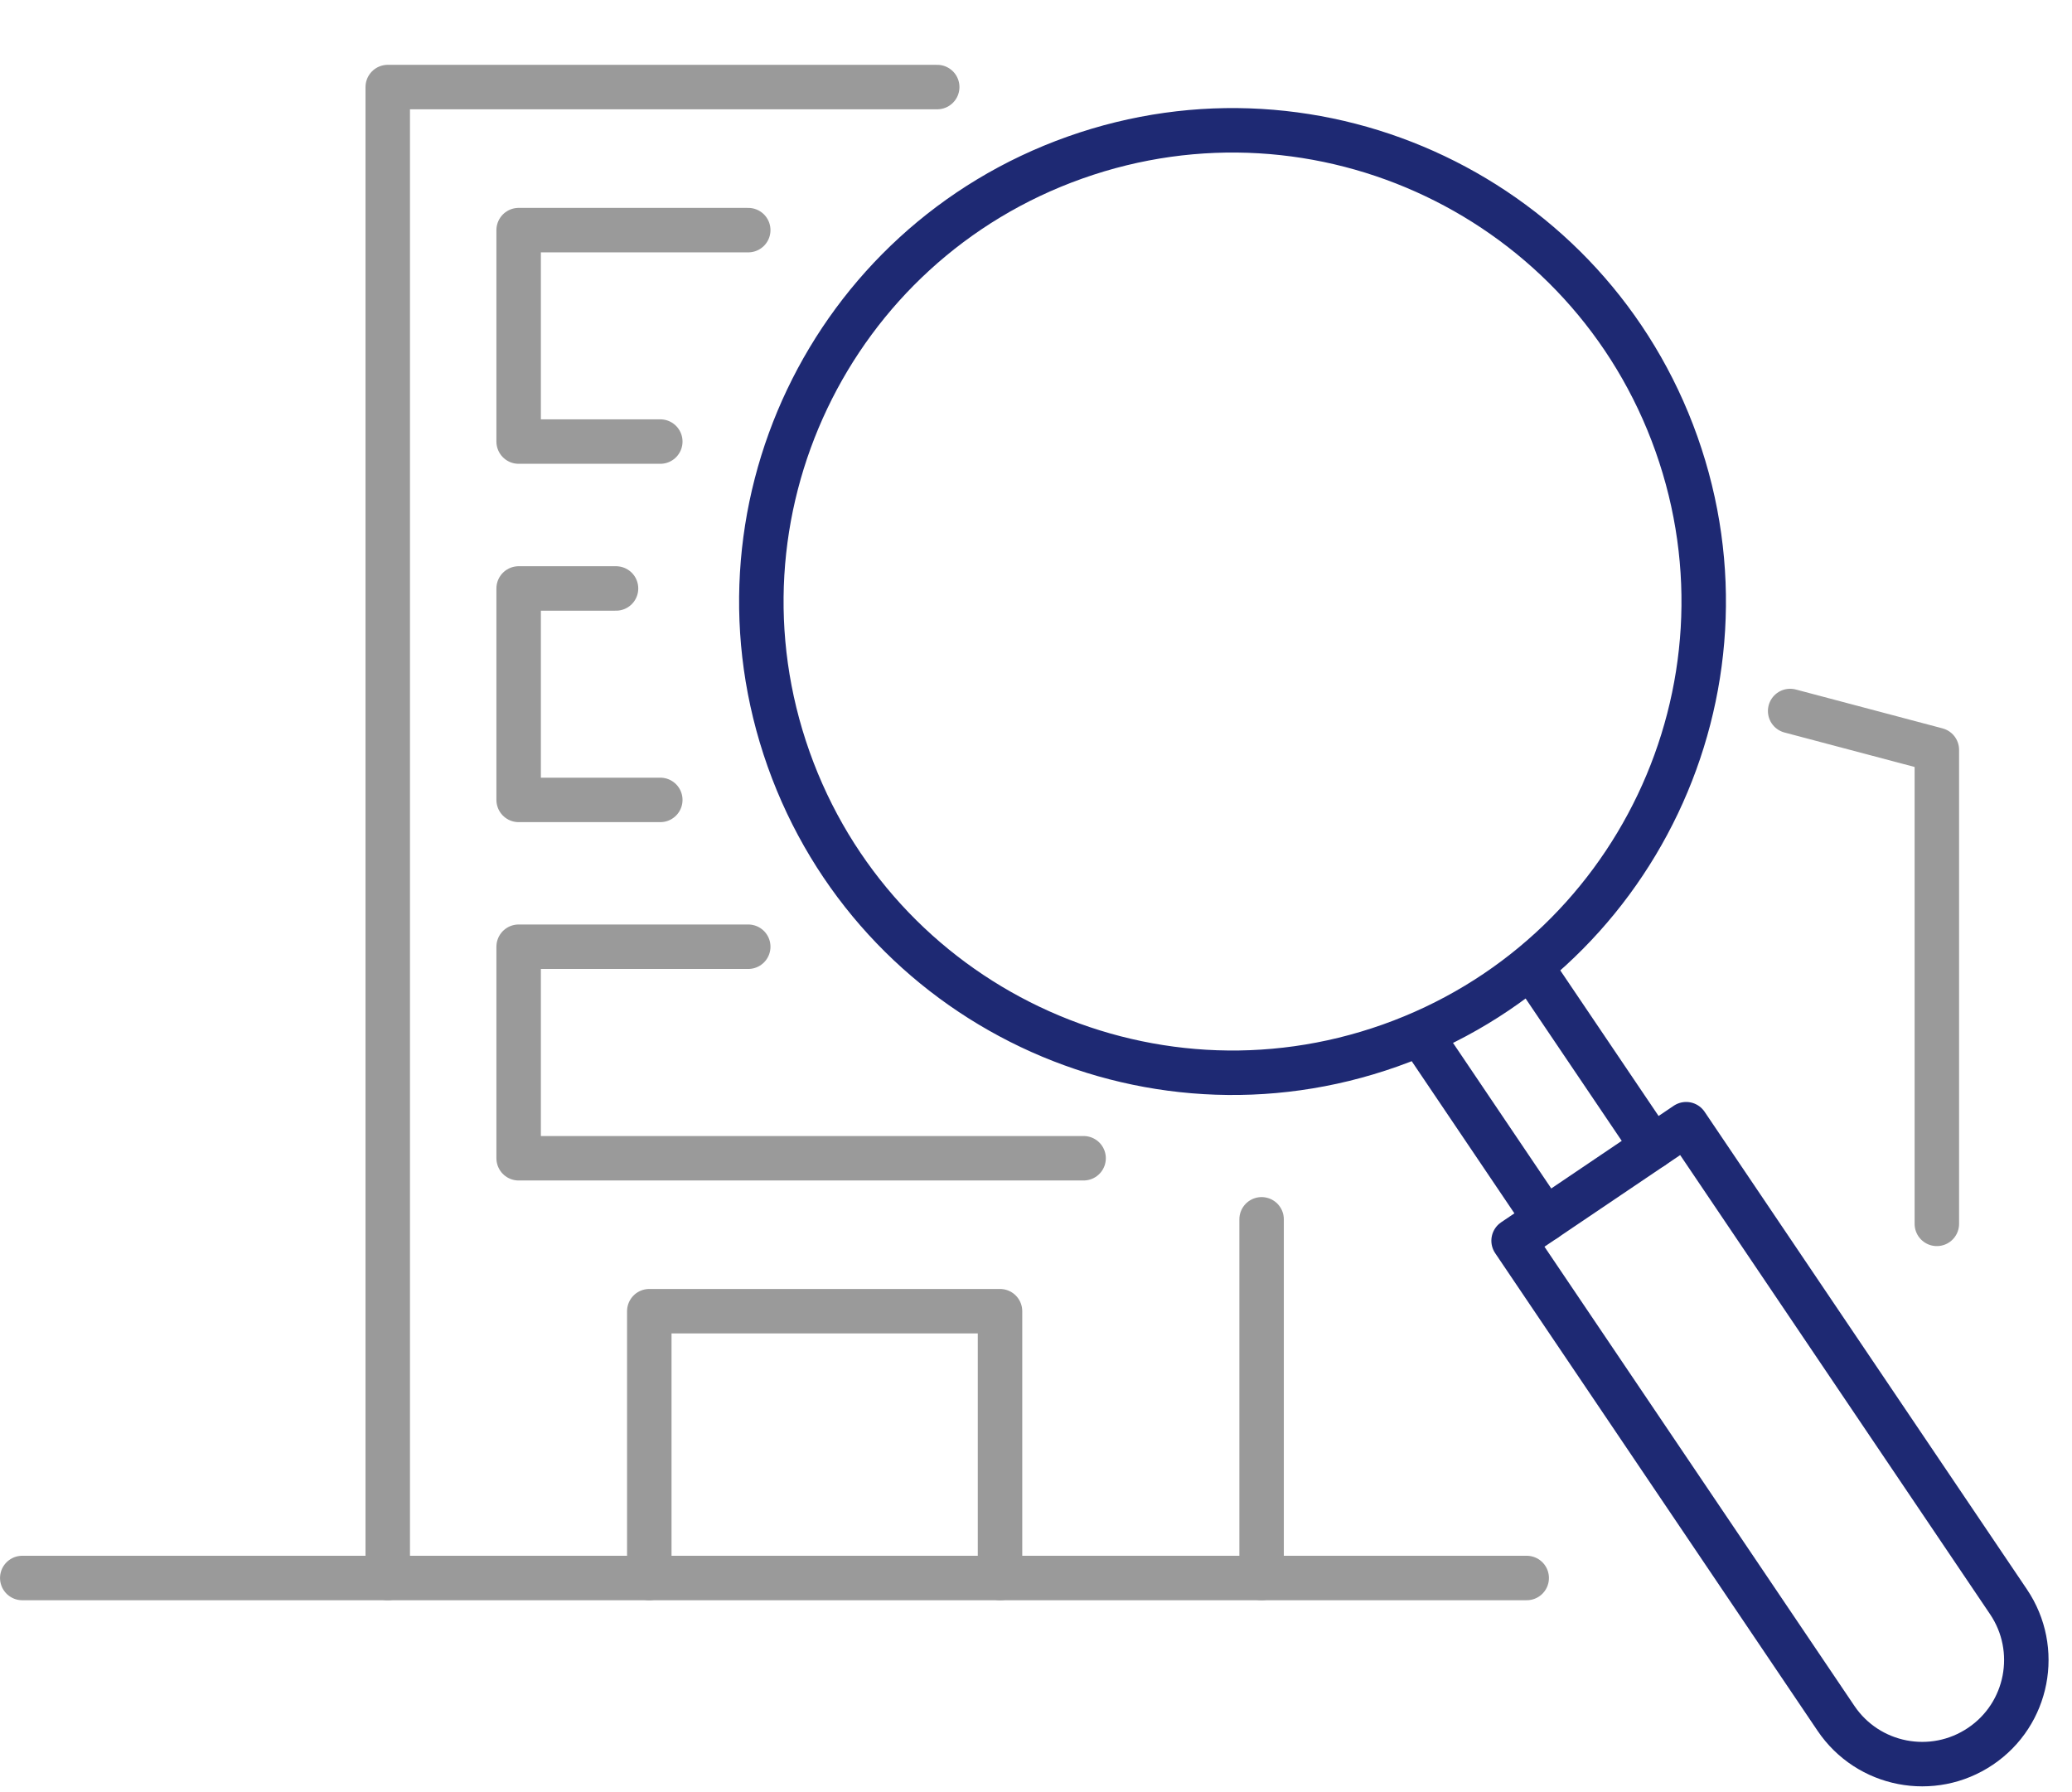 <svg width="74" height="64" viewBox="0 0 74 64" fill="none" xmlns="http://www.w3.org/2000/svg">
<path d="M45.057 43.544V56.353" stroke="#9A9A9A" stroke-width="1.588" stroke-linecap="round" stroke-linejoin="round"/>
<path d="M13.848 56.353V32.811V9.397V3.109H33.472" stroke="#9A9A9A" stroke-width="1.588" stroke-linecap="round" stroke-linejoin="round"/>
<path d="M63.934 25.391L69.173 26.779V43.706" stroke="#9A9A9A" stroke-width="1.588" stroke-linecap="round" stroke-linejoin="round"/>
<path d="M0.795 56.353H54.525" stroke="#9A9A9A" stroke-width="1.588" stroke-linecap="round" stroke-linejoin="round"/>
<path d="M23.189 56.353V46.825H35.715V56.353" stroke="#9A9A9A" stroke-width="1.588" stroke-linecap="round" stroke-linejoin="round"/>
<path d="M23.582 15.769H18.523V8.218H26.723" stroke="#9A9A9A" stroke-width="1.588" stroke-linecap="round" stroke-linejoin="round"/>
<path d="M23.582 28.566H18.523V21.015H22.001" stroke="#9A9A9A" stroke-width="1.588" stroke-linecap="round" stroke-linejoin="round"/>
<path d="M38.7 41.363H18.523V33.809H26.723" stroke="#9A9A9A" stroke-width="1.588" stroke-linecap="round" stroke-linejoin="round"/>
<path d="M70.731 62.363C69.028 63.511 66.717 63.065 65.569 61.362L54.057 44.308L60.22 40.147L71.732 57.202C72.88 58.904 72.434 61.216 70.731 62.363Z" stroke="#1E2973" stroke-width="1.588" stroke-linecap="round" stroke-linejoin="round"/>
<path d="M55.188 43.544L50.746 36.963" stroke="#1E2973" stroke-width="1.588" stroke-linecap="round" stroke-linejoin="round"/>
<path d="M59.021 40.955L54.695 34.549" stroke="#1E2973" stroke-width="1.588" stroke-linecap="round" stroke-linejoin="round"/>
<path d="M49.646 37.337C58.402 34.229 62.981 24.611 59.874 15.855C56.766 7.098 47.148 2.519 38.392 5.627C29.636 8.735 25.056 18.352 28.164 27.109C31.272 35.865 40.889 40.444 49.646 37.337Z" stroke="#1E2973" stroke-width="1.588" stroke-linecap="round" stroke-linejoin="round"/>
</svg>
